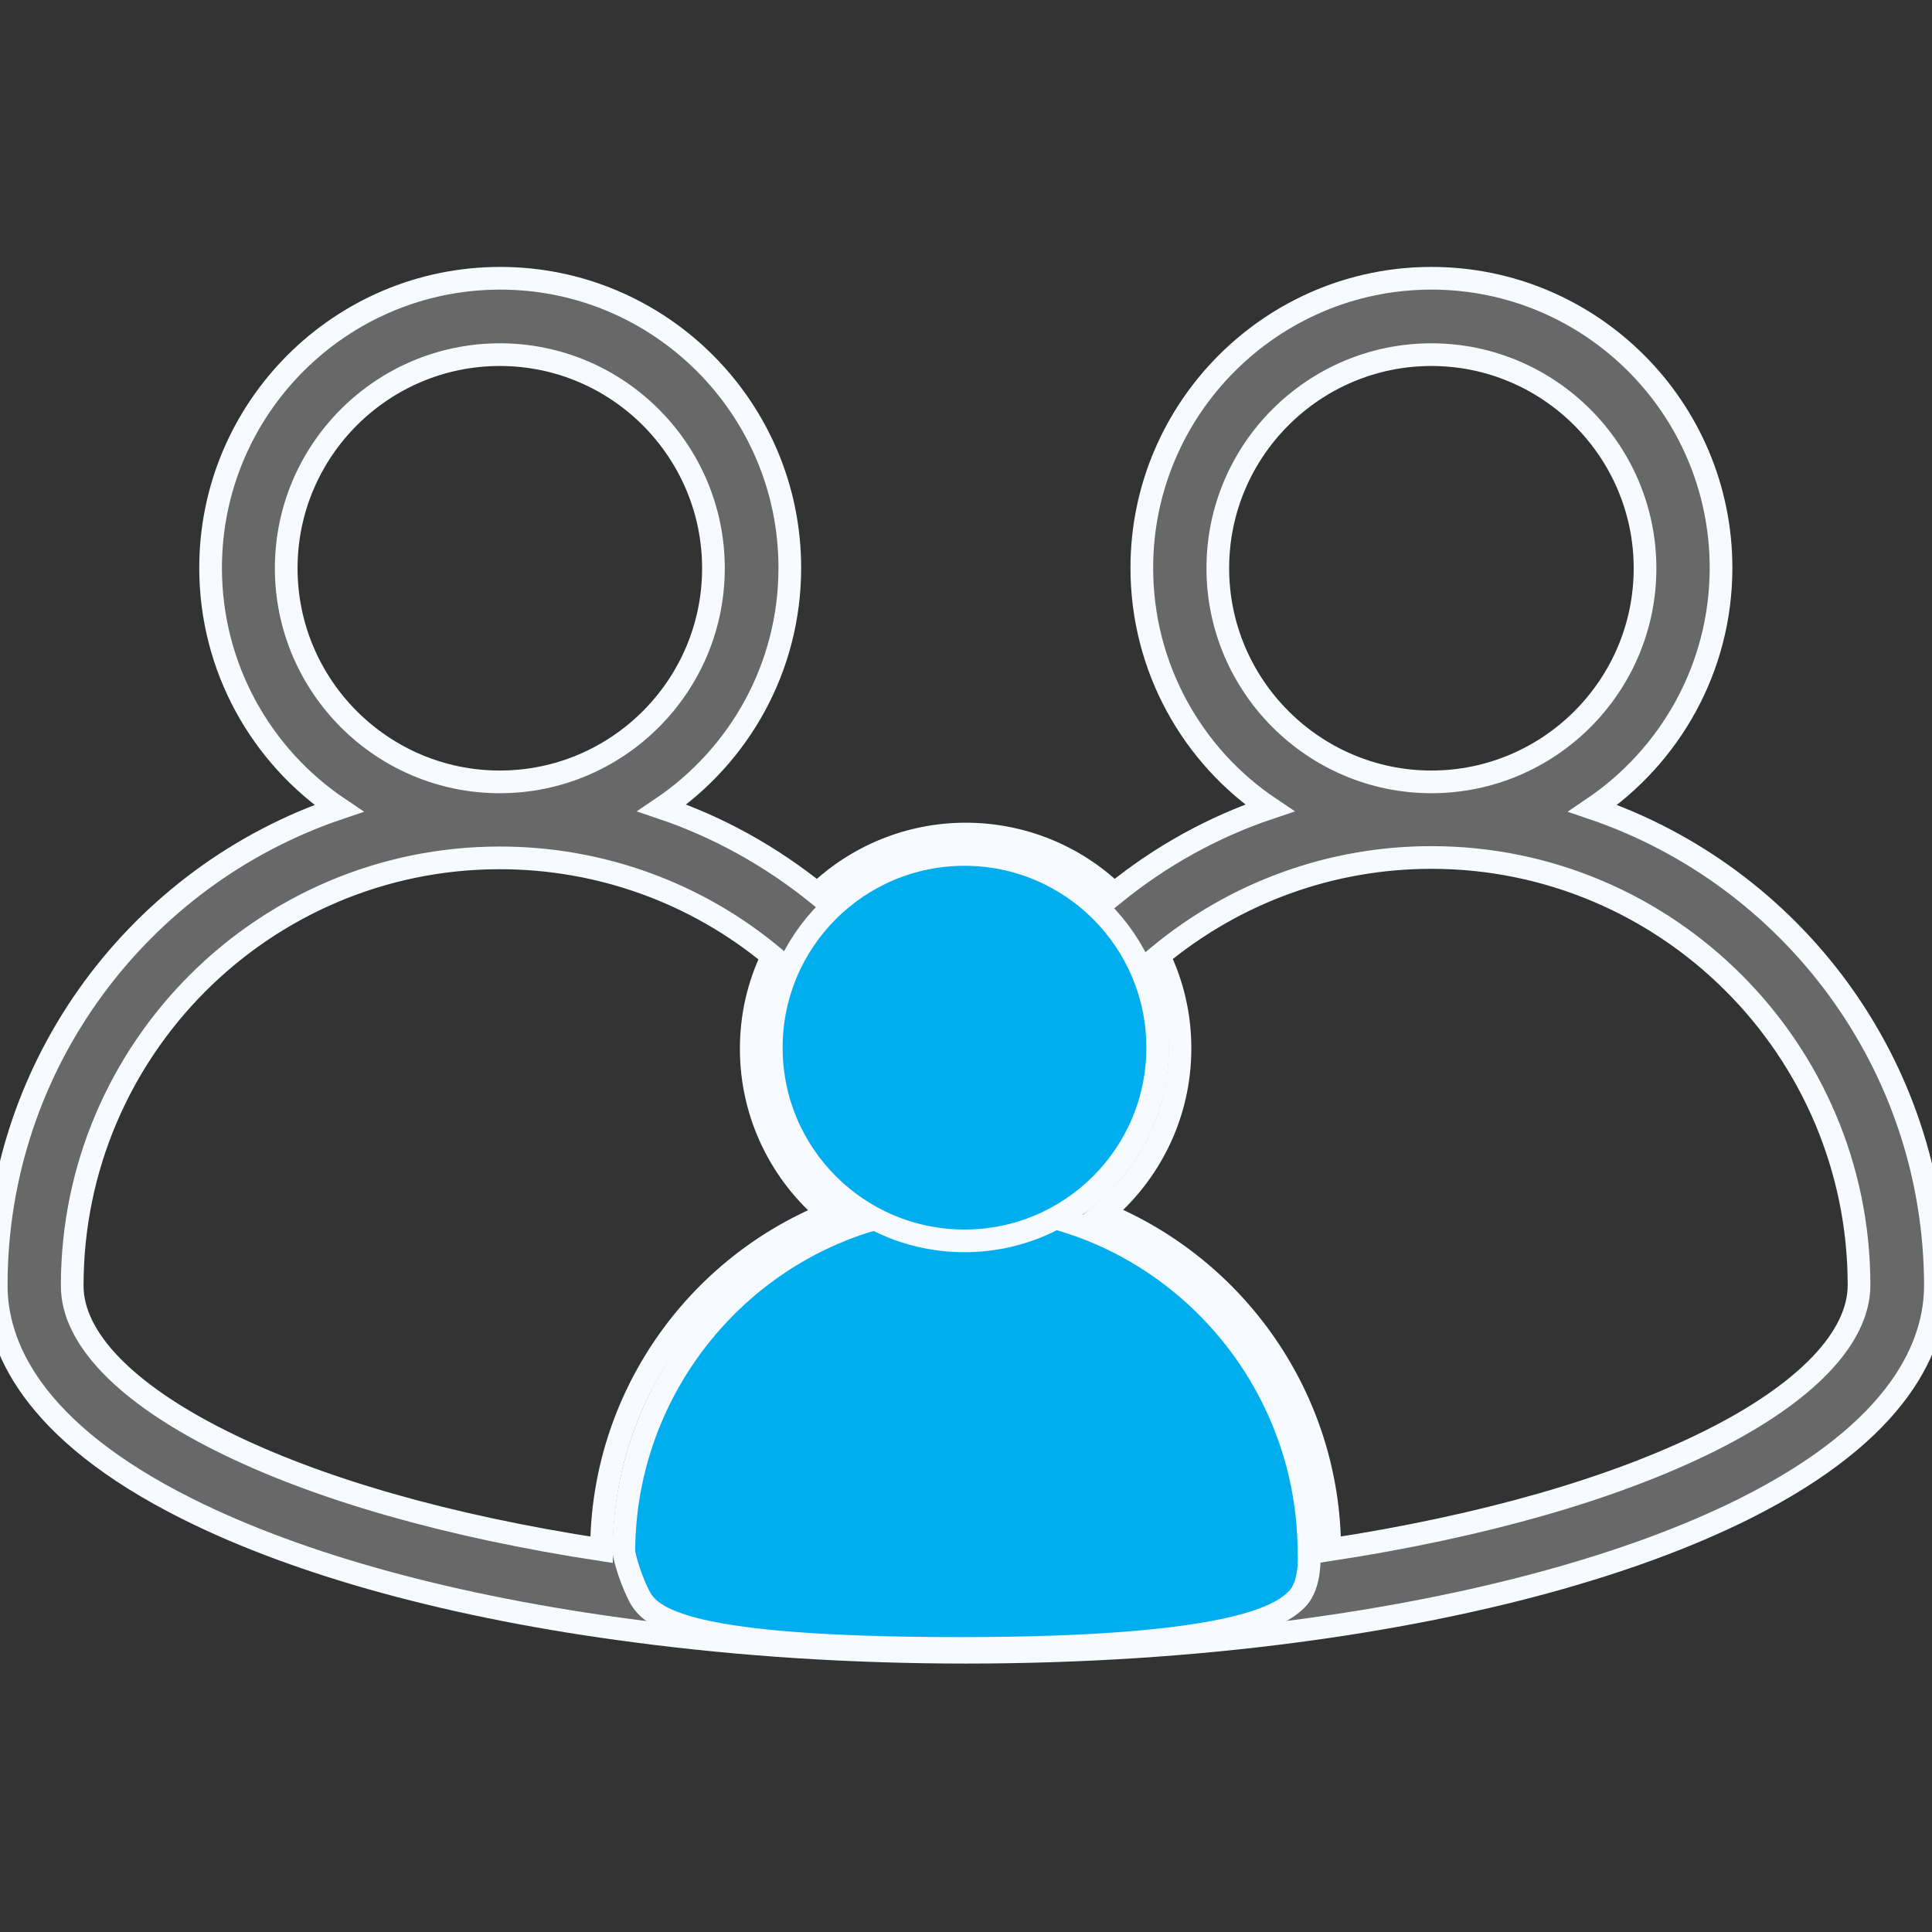 <?xml version="1.0" encoding="utf-8"?>
<!-- Generator: Adobe Illustrator 24.0.1, SVG Export Plug-In . SVG Version: 6.00 Build 0)  -->
<svg version="1.1" id="Capa_1" xmlns="http://www.w3.org/2000/svg" xmlns:xlink="http://www.w3.org/1999/xlink" x="0px" y="0px"
	 viewBox="0 0 511 511" style="enable-background:new 0 0 511 511;" xml:space="preserve">
<rect x="0" y="0" width="511" height="511" fill="#333333" stroke="none"/>
<style type="text/css">
	.st0{fill:#686868;stroke:#F7FAFF;stroke-width:6;stroke-miterlimit:10;}
	.st1{fill:#00AEEF;stroke:#F7FAFF;stroke-width:6;stroke-miterlimit:10;}
</style>
<g>
	<g>
		<path class="st0" d="M421.3,213.8c20.4-13.8,33.9-37.1,33.9-63.6c0-42.3-34.4-76.6-76.6-76.6S302,108,302,150.2
			c0,26.4,13.4,49.8,33.8,63.5c-14.9,5-28.8,12.7-41.1,22.7c-10.5-10.1-24.5-15.8-39.3-15.8s-28.8,5.8-39.2,15.8
			c-12.4-10-26.3-17.7-41.1-22.7c20.4-13.8,33.8-37.1,33.8-63.5c0-42.3-34.4-76.6-76.6-76.6c-42.3,0-76.6,34.4-76.6,76.6
			c0,26.4,13.4,49.8,33.9,63.6C37,231.6-0.9,281.3-1,339.7c0,0.1,0,0.2,0,0.3c0,15.4,8.8,38.2,50.6,59.1
			c29.8,14.9,70.7,26.1,118.4,32.3c27.9,3.7,57.4,5.6,87.5,5.6s59.6-1.9,87.5-5.6c47.6-6.3,88.6-17.5,118.3-32.3
			c41.8-20.9,50.6-43.7,50.6-59.1C511.8,281.5,473.9,231.7,421.3,213.8z M322.1,150.3c0-31.2,25.4-56.5,56.5-56.5
			s56.5,25.4,56.5,56.5c0,31.2-25.4,56.5-56.5,56.5S322.1,181.4,322.1,150.3z M225.4,256.5c6.8-9.8,18-15.7,30-15.7
			s23.2,5.9,30,15.7l0,0c4.3,6.1,6.5,13.3,6.5,20.8c0,20.1-16.4,36.5-36.5,36.5s-36.5-16.4-36.5-36.5
			C218.9,269.8,221.1,262.6,225.4,256.5z M75.7,150.3c0-31.2,25.4-56.5,56.5-56.5c31.2,0,56.5,25.4,56.5,56.5
			c0,31.2-25.4,56.5-56.5,56.5C101,206.8,75.7,181.4,75.7,150.3z M159.1,409.9c-40.6-6.2-75.2-16.1-100.6-28.8
			c-25.4-12.7-39.4-27.2-39.4-41V340c0-62.4,50.7-113.1,113.1-113.1c26.5,0,51.9,9.2,72.1,26c-3.7,7.6-5.6,15.9-5.6,24.5
			c0,17.5,8,33.2,20.5,43.6C184.1,335.2,159.2,369.7,159.1,409.9z M331.5,412.6c-24.5,2.9-50,4.3-76.1,4.3s-51.7-1.5-76.1-4.3v-2.5
			c0-42,34.2-76.1,76.1-76.1c42,0,76.1,34.2,76.1,76.1V412.6z M452.3,381.1c-25.5,12.7-60.1,22.6-100.6,28.8
			c-0.1-40.2-25-74.7-60.1-89c12.5-10.4,20.5-26.1,20.5-43.6c0-8.6-1.9-16.9-5.6-24.5c20.3-16.8,45.6-26,72.1-26
			c62.4,0,113.1,50.8,113.1,113.1C491.7,353.8,477.7,368.4,452.3,381.1z"/>
	</g>
</g>
<path class="st1" d="M346.2,410.6c0-50-40.6-91.6-90.6-91.6S165,360.6,165,410.6c0,0,1,5.4,4,11.4s12,14,85,14s85-9,89-13
	S346.2,410.6,346.2,410.6z"/>
<circle class="st1" cx="255.1" cy="277.1" r="51.1"/>
</svg>
